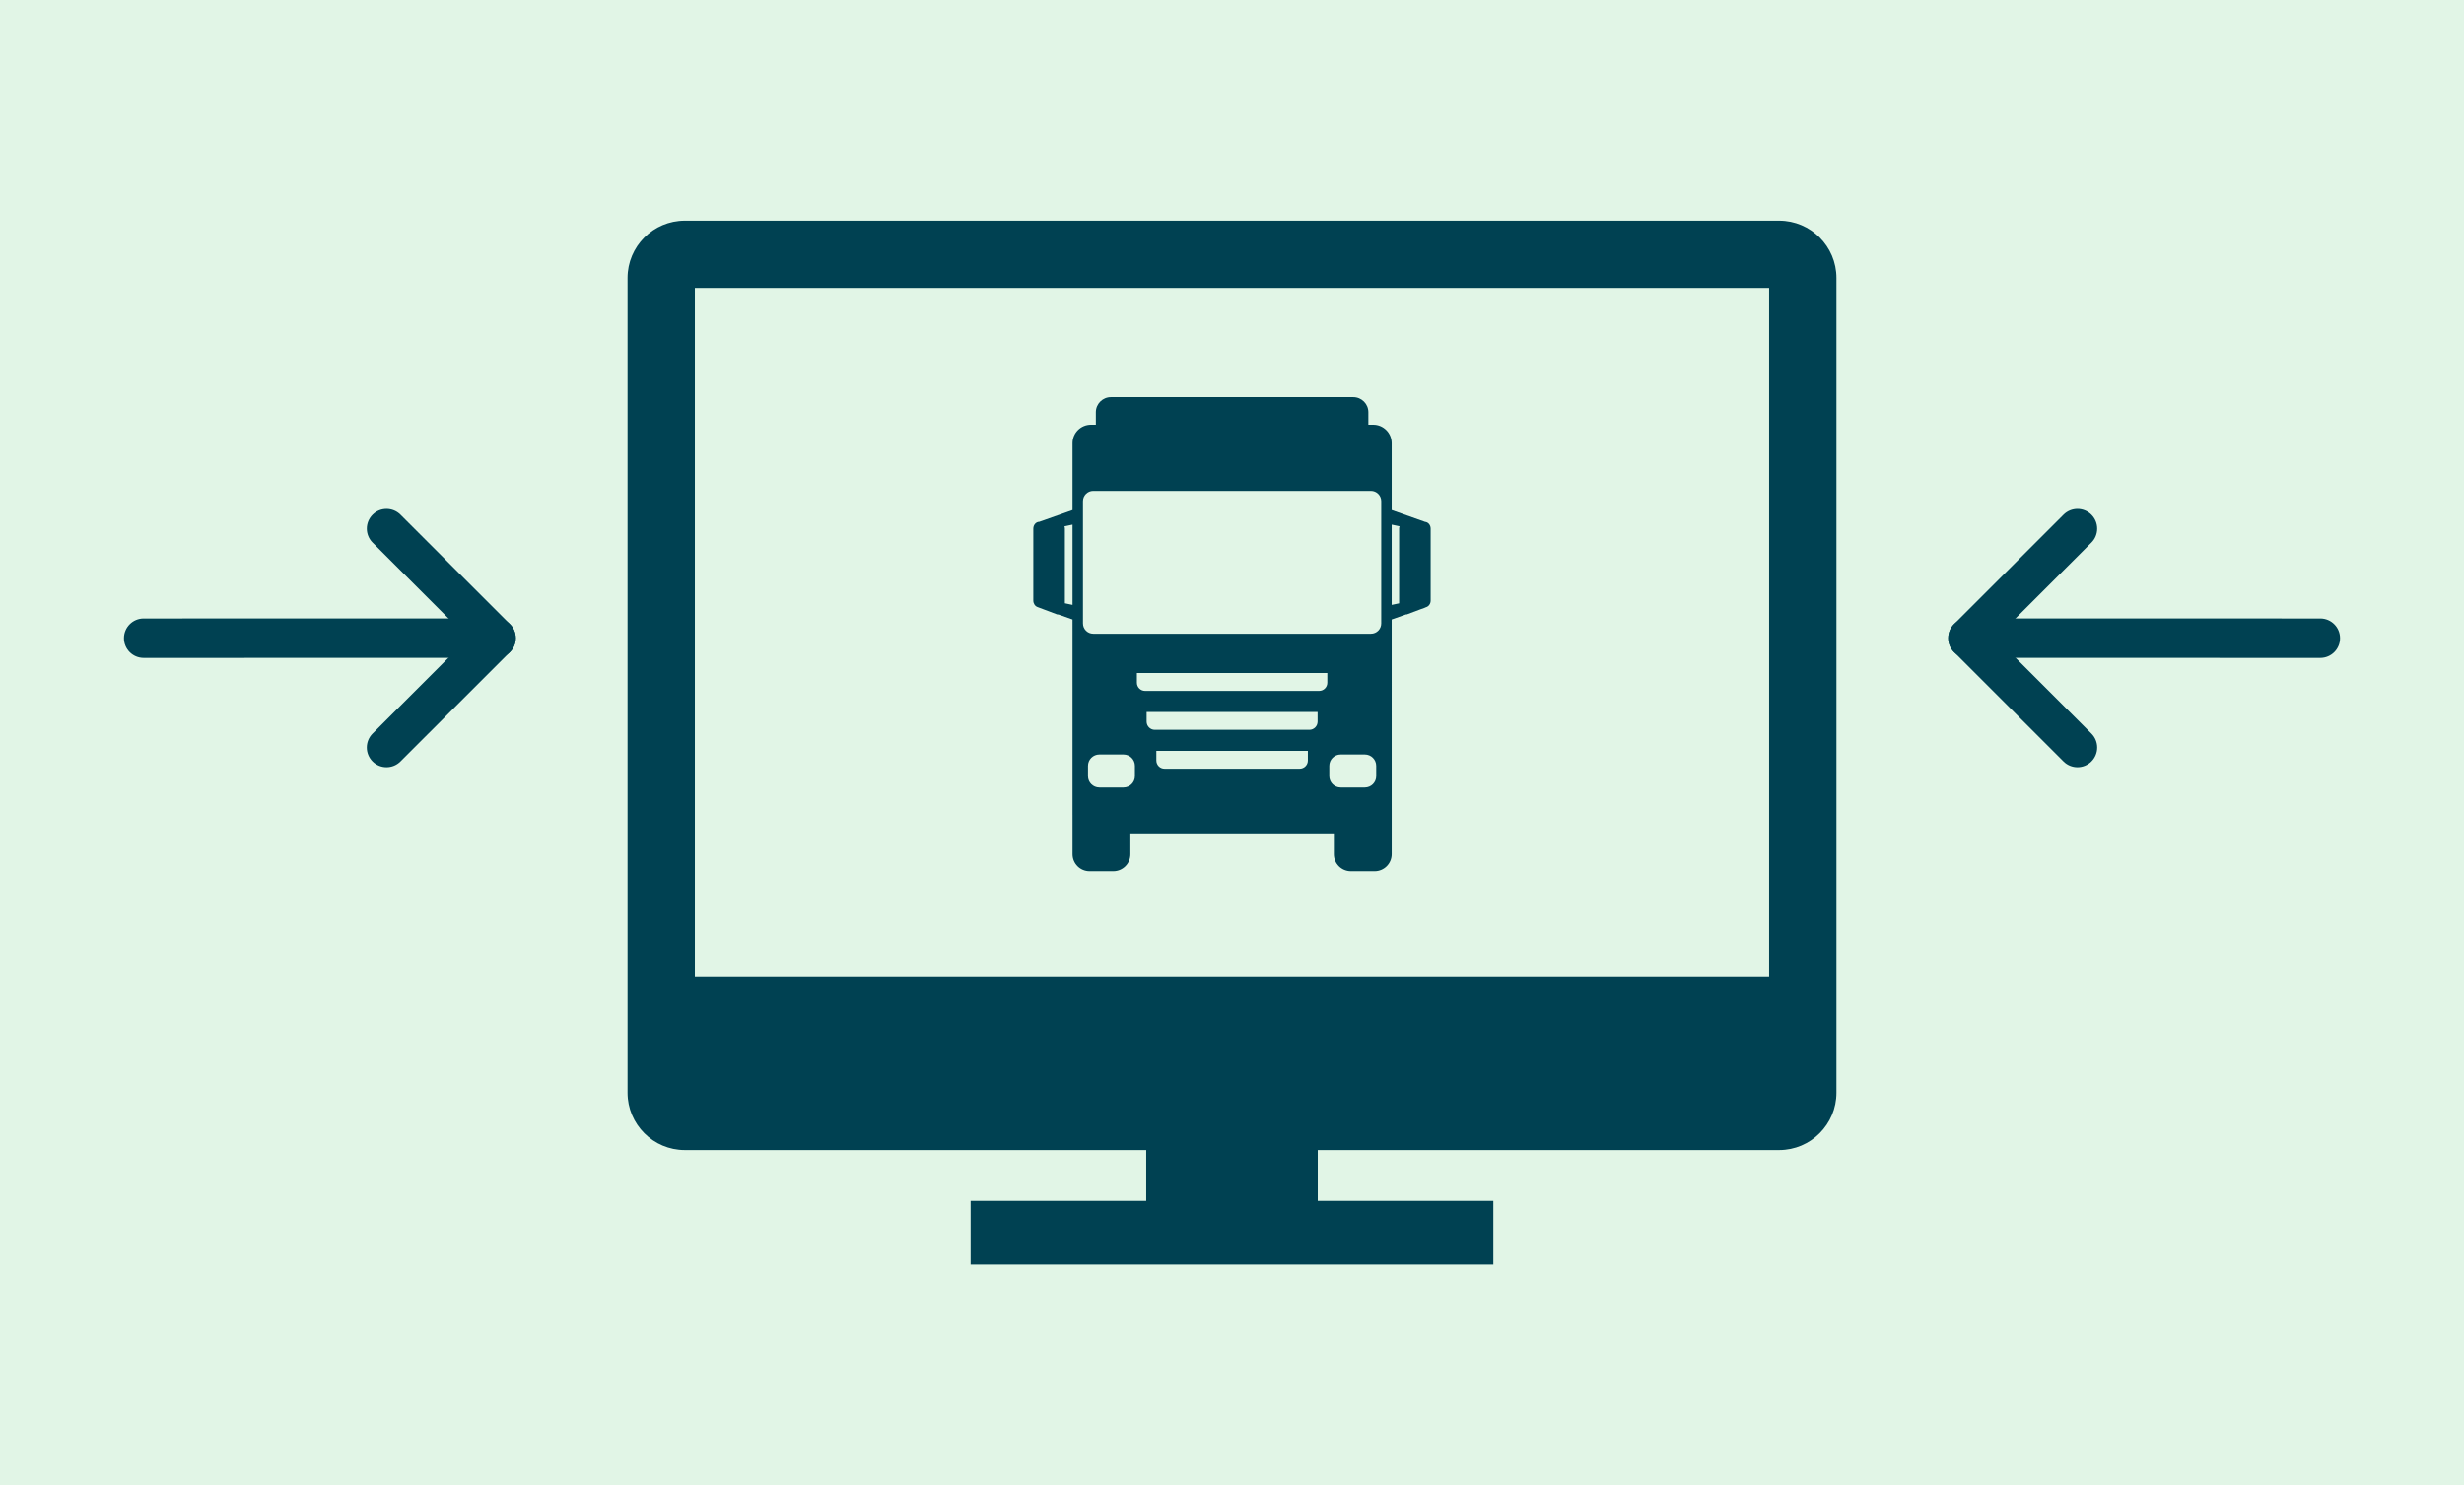 <?xml version="1.0" encoding="utf-8"?>
<!-- Generator: Adobe Illustrator 26.0.1, SVG Export Plug-In . SVG Version: 6.00 Build 0)  -->
<svg version="1.1" xmlns="http://www.w3.org/2000/svg" xmlns:xlink="http://www.w3.org/1999/xlink" x="0px" y="0px"
	 viewBox="0 0 748 451" style="enable-background:new 0 0 748 451;" xml:space="preserve">
<style type="text/css">
	.st0{fill:#E1F5E6;}
	.st1{display:none;}
	.st2{display:inline;}
	.st3{fill:#004152;}
	.st4{fill:#004252;}
	.st5{fill:#004152;stroke:#004253;stroke-width:3;stroke-miterlimit:10;}
</style>
<g id="HG">
	<rect class="st0" width="748" height="451"/>
</g>
<g id="Ebene_2" class="st1">
	<g class="st2">
		<path class="st3" d="M270.164,135.084l18.921-30.971c1.751-2.845,4.858-4.595,8.213-4.595l76.706,0.015
			l76.706-0.015c3.341,0,6.448,1.751,8.199,4.595l18.936,30.971c3.91,6.419-0.7,14.632-8.199,14.632
			h-191.284C270.85,149.716,266.24,141.503,270.164,135.084 M373.99,178.193l60.994,0.015l71.79,50.024
			v-97.261l-36.121-59.098l-73.001,0.015C396.368,59.88,386.332,50.5,373.99,50.5
			s-22.379,9.38-23.662,21.387l-72.986-0.015l-36.121,59.083v97.276l71.79-50.024L373.99,178.193z"/>
		<path class="st3" d="M302.279,266.158c-9.526,0-17.273-7.746-17.273-17.287
			c0-9.555,7.746-17.287,17.273-17.287c9.555,0,17.287,7.732,17.287,17.287
			C319.566,258.412,311.834,266.158,302.279,266.158 M445.698,231.598
			c9.555,0,17.287,7.732,17.287,17.273c0,9.541-7.732,17.287-17.287,17.287
			c-9.555,0-17.287-7.746-17.287-17.287C428.41,239.33,436.142,231.598,445.698,231.598
			 M313.001,198.862l-71.775,50.038v31.744H506.78v-31.744l-71.804-50.038h-60.98l-0.015,0.029v-0.029
			H313.001z"/>
		<path class="st3" d="M273.68,344.48c-1.59,0-2.903-1.298-2.903-2.903v-18.644
			c0-1.532,1.269-2.801,2.801-2.801h82.643c1.605,0,2.918,1.313,2.918,2.903v18.659
			c0,1.546-1.269,2.786-2.801,2.786H273.68z M388.87,322.933c0-1.532,1.255-2.801,2.801-2.801h82.658
			c1.59,0,2.888,1.313,2.888,2.903v18.659c0,1.546-1.24,2.786-2.801,2.786H391.773
			c-1.605,0-2.903-1.298-2.903-2.903V322.933z M301.748,363.693h28.477L316.818,400.5h15.522
			l13.392-36.807h28.258h28.258L415.64,400.5h15.537l-13.392-36.807h28.447L459.639,400.5h15.522
			l-13.407-36.807h22.583l22.437-21.212v-41.227H241.22v41.227l22.422,21.212h22.583L272.819,400.5
			h15.537L301.748,363.693z"/>
	</g>
</g>
<g id="Ebene_3" class="st1">
	<g class="st2">
		<g>
			<path class="st3" d="M396.444,152.678c-6.069,0-11.555,2.073-15.053,5.69
				c-6.218,6.475-7.494,15.09-7.494,26.032c0,11.023,1.275,19.692,7.499,26.175
				c3.491,3.608,8.979,5.681,15.048,5.681c6.066,0,11.55-2.072,15.05-5.681
				c6.221-6.482,7.497-15.151,7.497-26.175c0-10.942-1.275-19.557-7.499-26.039
				C408,154.751,402.513,152.678,396.444,152.678z"/>
			<path class="st3" d="M546.512,158.974h-46.377c-5.307-36.713-36.811-64.948-74.994-64.948
				c-10.997,0-21.42,2.39-30.854,6.599C377.987,70.762,346.303,50.5,309.884,50.5
				c-53.074,0-96.099,43.025-96.099,96.099c0,4.196,0.298,8.321,0.82,12.375h-13.117
				c-35.817,0-64.852,29.036-64.852,64.852v0c0,35.817,29.035,64.852,64.852,64.852h345.024
				c35.817,0,64.852-29.035,64.852-64.852v-0C611.364,188.01,582.329,158.974,546.512,158.974z
				 M338.527,200.407c-2.217,21.488-18.095,35.924-39.508,35.924c-12.143,0-22.465-3.903-29.85-11.288
				c-9.582-9.707-13.85-22.24-13.85-40.643c0-18.342,4.312-30.836,13.986-40.509
				c7.385-7.383,17.66-11.286,29.715-11.286c21.833,0,38.082,14.914,39.514,36.27l0.154,2.288h-22.104
				l-0.139-1.995c-0.73-10.48-7.277-16.489-17.963-16.489c-5.507,0-10.591,2.063-13.949,5.661
				c-6.037,6.423-7.25,14.733-7.25,26.061c0,11.316,1.214,19.648,7.258,26.207
				c3.449,3.691,8.271,5.649,13.94,5.649c10.202,0,16.754-5.949,17.971-16.32l0.224-1.894h22.096
				L338.527,200.407z M426.555,224.92c-7.602,7.466-18.012,11.411-30.111,11.411
				c-12.27,0-22.399-3.838-30.106-11.408c-9.963-9.836-14.404-22.333-14.404-40.523
				c0-18.341,4.306-30.419,14.399-40.384c7.604-7.466,18.014-11.411,30.111-11.411
				c11.962,0,22.369,3.94,30.092,11.394c10.105,9.726,14.418,21.81,14.418,40.401
				C440.955,202.59,436.513,215.087,426.555,224.92z M494.745,253.64h-41.262v-12.094l21.81-21.241
				c2.808-2.693,4.228-5.454,4.228-8.217c0-4.636-3.537-5.329-5.644-5.329
				c-1.59,0-6.43,0-6.43,7.531v2.144h-14.277v-2.144c0-12.483,8.19-20.549,20.864-20.549
				c11.821,0,19.765,7.468,19.765,18.583c0,7.155-4.292,12.788-7.893,16.254l-12.426,11.886h21.264
				V253.64z"/>
		</g>
		<path class="st3" d="M407.183,350.156c-0.827-1.994-2.771-3.293-4.929-3.293h-21.478v-37.394
			c0-4.952-4.052-9.004-9.004-9.004h-24.976c-4.952,0-9.004,4.052-9.004,9.004v37.394h-21.477
			c-2.158,0-4.102,1.299-4.929,3.293c-0.825,1.994-0.369,4.287,1.157,5.813l42.971,42.969
			c1.042,1.042,2.407,1.562,3.772,1.562c1.365,0,2.73-0.52,3.772-1.562l42.969-42.969
			C407.553,354.443,408.008,352.15,407.183,350.156z"/>
	</g>
</g>
<g id="Ebene_4" class="st1">
	<g class="st2">
		<path class="st3" d="M673.698,236.472c0-72.478-29.472-131.046-46.229-131.046H517.716
			c-4.561,0-8.292,3.732-8.292,8.292V297.012c0,4.561,3.732,8.292,8.292,8.292h12.695v35.466
			c0,3.974,3.251,7.225,7.225,7.225h15.699c-1.565-4.682-2.447-9.677-2.447-14.889
			c0-0.219,0.03-0.429,0.034-0.649c0.35-25.631,21.235-46.301,46.964-46.301
			c25.705,0,46.544,20.67,46.897,46.301c0,0.219,0.03,0.429,0.03,0.649
			c0,5.211-0.88,10.207-2.442,14.889h24.406c3.974,0,7.225-3.251,7.225-7.225
			C674,340.77,673.875,237.095,673.698,236.472z M643.755,219.254
			c-8.016-1.139-55.028-7.628-62.753-10.427c-7.722-2.799-9.364-4.826-10.522-16.992
			c-1.159-12.164-2.219-28.961-1.93-33.498c0.288-4.538,0.286-8.977,9.846-8.977
			c12.468,0,42.97-0.384,50.018,0c7.049,0.388,9.749,0.393,11.777,7.442
			c2.027,7.048,9.163,45.364,9.452,50.866C649.935,213.171,650.593,220.225,643.755,219.254z"/>
		<path class="st3" d="M487.738,274.785H81.225c-3.974,0-7.225,3.251-7.225,7.225v37.611
			c0,3.974,3.251,7.225,7.225,7.225h29.419c3.068-22.965,22.7-40.689,46.518-40.689
			c23.796,0,43.387,17.724,46.451,40.689h15.405c3.068-22.965,22.7-40.689,46.518-40.689
			c23.795,0,43.387,17.724,46.451,40.689h49.58v16.202c0,3.974,3.251,7.225,7.225,7.225h90.962
			c3.974,0,7.225-3.251,7.225-7.225v-16.202h20.757c3.974,0,7.225-3.251,7.225-7.225v-37.611
			C494.963,278.036,491.711,274.785,487.738,274.785z"/>
		<path class="st3" d="M597.876,296.748c-19.94,0-36.125,16.008-36.397,35.859
			c-0.002,0.17-0.026,0.333-0.026,0.502c0,20.11,16.313,36.38,36.423,36.38
			c20.091,0,36.368-16.27,36.368-36.38c0-0.17-0.023-0.333-0.023-0.502
			C633.948,312.756,617.798,296.748,597.876,296.748z M597.876,353.309
			c-11.178,0-20.226-9.05-20.226-20.2c0-0.172,0.045-0.333,0.05-0.502
			c0.273-10.911,9.173-19.688,20.176-19.688c10.937,0,19.836,8.777,20.11,19.688
			c0.005,0.17,0.052,0.331,0.052,0.502C618.038,344.258,608.988,353.309,597.876,353.309z
			 M597.876,322.221c-5.859,0-10.579,4.621-10.843,10.385c-0.009,0.17-0.054,0.331-0.054,0.502
			c0,6.019,4.866,10.883,10.897,10.883c6.001,0,10.859-4.864,10.859-10.883
			c0-0.172-0.043-0.333-0.052-0.502C608.417,326.842,603.703,322.221,597.876,322.221z"/>
		<path class="st3" d="M265.529,296.748c-19.94,0-36.125,16.008-36.397,35.859
			c-0.002,0.17-0.026,0.333-0.026,0.502c0,20.11,16.313,36.38,36.423,36.38
			c20.091,0,36.368-16.27,36.368-36.38c0-0.17-0.023-0.333-0.023-0.502
			C301.6,312.756,285.45,296.748,265.529,296.748z M265.529,353.309
			c-11.178,0-20.226-9.05-20.226-20.2c0-0.172,0.045-0.333,0.05-0.502
			c0.273-10.911,9.173-19.688,20.176-19.688c10.937,0,19.836,8.777,20.11,19.688
			c0.005,0.17,0.052,0.331,0.052,0.502C285.691,344.258,276.641,353.309,265.529,353.309z
			 M265.529,322.221c-5.859,0-10.579,4.621-10.843,10.385c-0.009,0.17-0.054,0.331-0.054,0.502
			c0,6.019,4.866,10.883,10.897,10.883c6,0,10.859-4.864,10.859-10.883
			c0-0.172-0.043-0.333-0.052-0.502C276.07,326.842,271.355,322.221,265.529,322.221z"/>
		<path class="st3" d="M157.155,296.748c-19.94,0-36.125,16.008-36.397,35.859
			c-0.002,0.17-0.026,0.333-0.026,0.502c0,20.11,16.313,36.38,36.423,36.38
			c20.091,0,36.368-16.27,36.368-36.38c0-0.17-0.023-0.333-0.023-0.502
			C193.226,312.756,177.076,296.748,157.155,296.748z M157.155,353.309
			c-11.178,0-20.226-9.05-20.226-20.2c0-0.172,0.045-0.333,0.05-0.502
			c0.273-10.911,9.173-19.688,20.176-19.688c10.937,0,19.836,8.777,20.11,19.688
			c0.004,0.17,0.052,0.331,0.052,0.502C177.316,344.258,168.266,353.309,157.155,353.309z M157.155,322.221
			c-5.859,0-10.579,4.621-10.843,10.385c-0.009,0.17-0.054,0.331-0.054,0.502
			c0,6.019,4.866,10.883,10.897,10.883c6,0,10.859-4.864,10.859-10.883
			c0-0.172-0.043-0.333-0.052-0.502C167.695,326.842,162.981,322.221,157.155,322.221z"/>
		<path class="st3" d="M432.053,81.511H136.91c-31.737,0-57.704,25.967-57.704,57.704v60.655
			c0,31.737,25.967,57.704,57.704,57.704h295.143c31.737,0,57.704-25.967,57.704-57.704v-60.655
			C489.757,107.478,463.79,81.511,432.053,81.511z"/>
	</g>
</g>
<g id="Ebene_5" class="st1">
	<g class="st2">
		<path class="st3" d="M534.357,195.587l-39.672,33.016C465.955,112.38,372.749,44.544,276.151,50.902
			C199.067,55.989,146.632,109.193,117.777,164.785c-35.826-1.366-60.128,13.548-60.128,30.629
			c0,17.049,23.832,30.881,53.252,30.881c29.42,0,53.252-13.831,53.252-30.881
			c0-11.303-10.487-21.147-26.077-26.547c38.652-69.752,91.401-93.897,134.888-96.472
			c100.632-5.934,193.666,88.293,201.406,215.017l-18.133,1.036
			c-0.659-11.335-2.01-22.371-3.972-33.125l-115.468-1.554l75.828,57.962l-41.933,68.684l118.765-24.051
			l99.785,44.131l-2.496-72.766l103.615-41.493l-120.272-20.943L534.357,195.587z"/>
	</g>
</g>
<g id="Ebene_6" class="st1">
	<g class="st2">
		<path class="st3" d="M177.006,168.487c11.742,12.939,19.692,29.189,26.195,43.409
			c16.066,34.976,57.113,56.315,97.595,50.743c5.622-0.748,10.428-4.989,11.842-10.544
			c2.445-9.829-2.744-13.638-18.178-24.864c-11.476-8.349-28.69-20.889-39.184-31.251
			c-1.38-2.096-3.343-6.57-2.312-8.116c1.064-1.613,5.821-10.345,10.362-8.582
			c80.514,31.351,116.538,103.349,125.719,119.05c1.214,2.112,2.362,4.091,3.493,5.938
			c-6.852,32.299-8.632,61.487-7.468,82.959c0.432,7.717,7.019,13.638,14.769,13.255
			c0.865-0.083,1.696-0.183,2.528-0.366c6.436-1.563,11.077-7.551,10.694-14.403
			c-1.114-20.806,0.782-49.446,8-80.996c0.033-0.183,0.1-0.366,0.133-0.565
			c4.141-17.962,9.996-36.872,18.045-55.799l-0.449-99.524c0.116-7.734,6.503-13.871,14.253-13.788
			c7.734,0.15,13.921,6.52,13.788,14.253l-0.815,49.33c14.253-21.255,31.916-41.529,53.837-59.309
			c4.491-2.229,10.029-3.409,11.492-2.794c9.796,6.436,9.497,15.002,8.382,19.709
			c-14.004,11.592-26.311,24.548-37.055,37.787c13.405-1.347,22.902-0.748,23.767-0.682
			c7.717,0.516,13.555,7.235,12.989,14.952c-0.565,7.75-7.218,13.571-14.969,13.006
			c-0.549-0.05-22.153-1.297-45.238,5.888c-22.669,37.039-32.448,70.452-29.039,78.568
			c2.428,5.804,8.449,9.314,14.686,8.582c79.882-9.563,113.378-71.134,111.133-127.931
			c-0.915-23.534-1.331-50.81,5.688-76.572c2.661-9.663,8.648-28.191,12.956-40.748
			c1.58-4.574,0.699-9.63-2.362-13.405c-3.077-3.759-7.85-5.688-12.657-5.056
			c-54.535,7.019-116.987,17.962-169.011,59.791c-26.162,21.039-43.359,54.652-45.987,89.911
			c-0.582,7.817-0.383,15.551,0.432,23.185c-3.177-2.911-6.503-5.854-10.095-8.865
			c3.892-22.12-0.116-44.307-11.692-63.417c-13.056-21.621-34.877-37.438-58.344-42.378
			c-45.421-9.58-87.333,3.21-123.041,15.9c-4.557,1.647-7.967,5.538-8.981,10.262
			c-1.031,4.74,0.466,9.68,3.942,13.056C163.185,154.134,172.448,163.464,177.006,168.487"/>
	</g>
</g>
<g id="Ebene_7" class="st1">
	<g class="st2">
		<g>
			<path class="st3" d="M160.573,50.507c-5.532-0.078-10.894,0.522-16.087,1.631
				c17.522,10.229,29.212,29.316,28.925,51.065c-0.431,32.16-26.85,57.888-59.01,57.458
				c-6.667-0.091-13.034-1.357-18.983-3.497c12.042,22.662,35.735,38.24,63.211,38.605
				c40.119,0.535,73.061-31.547,73.609-71.652C232.773,83.998,200.691,51.042,160.573,50.507"/>
			<path class="st3" d="M302.121,163.134l16.922-27.685c1.566-2.557,4.345-4.123,7.345-4.123l68.6,0.013
				l68.599-0.013c2.988,0,5.767,1.566,7.332,4.123l16.935,27.685
				c3.497,5.741-0.626,13.086-7.332,13.086H309.454C302.735,176.22,298.612,168.874,302.121,163.134
				 M394.975,201.687l54.548,0.013l64.203,44.737v-86.982l-32.304-52.852l-65.286,0.013
				c-1.148-10.737-10.124-19.126-21.162-19.126s-20.014,8.389-21.162,19.126l-65.273-0.013
				l-32.304,52.839v86.995l64.203-44.737L394.975,201.687z"/>
			<path class="st3" d="M330.842,280.356c-8.52,0-15.447-6.928-15.447-15.46
				c0-8.546,6.928-15.46,15.447-15.46c8.546,0,15.46,6.915,15.46,15.46
				C346.303,273.428,339.388,280.356,330.842,280.356 M459.104,249.448
				c8.546,0,15.46,6.915,15.46,15.447s-6.915,15.46-15.46,15.46
				c-8.546,0-15.46-6.928-15.46-15.46S450.559,249.448,459.104,249.448 M340.432,220.171
				l-64.19,44.75v28.39h237.489v-28.39l-64.216-44.75h-54.535l-0.013,0.026v-0.026H340.432z"/>
			<path class="st3" d="M305.266,350.401c-1.422,0-2.596-1.161-2.596-2.596v-16.674
				c0-1.37,1.135-2.505,2.505-2.505h73.91c1.435,0,2.609,1.174,2.609,2.596v16.687
				c0,1.383-1.135,2.492-2.505,2.492H305.266z M408.282,331.131c0-1.37,1.122-2.505,2.505-2.505h73.923
				c1.422,0,2.583,1.174,2.583,2.596v16.687c0,1.383-1.109,2.492-2.505,2.492H410.879
				c-1.435,0-2.596-1.161-2.596-2.596V331.131z M330.367,367.583h25.467L343.845,400.5h13.882
				l11.977-32.917h25.271h25.271L432.223,400.5h13.895l-11.977-32.917h25.441L471.572,400.5h13.882
				l-11.99-32.917h20.196l20.066-18.97v-36.87H276.237v36.87l20.053,18.97h20.196L304.496,400.5
				h13.895L330.367,367.583z"/>
			<path class="st3" d="M554.696,90.988h0.052H554.696z M545.003,124.466c-0.705,0-1.409-0.222-2.009-0.652
				c-1.2-0.874-1.709-2.414-1.252-3.823l5.193-16.152l-13.712-10.046
				c-1.2-0.874-1.696-2.414-1.239-3.823c0.47-1.409,1.774-2.361,3.249-2.361l16.987-0.039
				l5.297-16.139c0.457-1.409,1.774-2.361,3.249-2.361c1.487,0,2.792,0.952,3.262,2.361l5.31,16.139
				l16.961,0.039c1.487,0,2.792,0.952,3.249,2.361c0.457,1.409-0.039,2.949-1.226,3.823l-13.712,10.033
				l5.206,16.165c0.444,1.409-0.052,2.949-1.252,3.823c-1.2,0.874-2.818,0.874-4.018,0l-13.777-9.929
				l-13.751,9.929C546.412,124.257,545.707,124.466,545.003,124.466"/>
			<path class="st3" d="M617.567,168.569h0.052H617.567z M607.873,202.047c-0.705,0-1.409-0.222-2.009-0.652
				c-1.2-0.874-1.709-2.414-1.252-3.823l5.193-16.152l-13.712-10.046
				c-1.2-0.874-1.696-2.414-1.239-3.823c0.47-1.409,1.774-2.361,3.249-2.361l16.987-0.039
				l5.297-16.139c0.457-1.409,1.774-2.361,3.249-2.361c1.487,0,2.792,0.952,3.262,2.361l5.31,16.139
				l16.961,0.039c1.487,0,2.792,0.952,3.249,2.361c0.457,1.409-0.039,2.949-1.226,3.823l-13.712,10.033
				l5.206,16.165c0.444,1.409-0.052,2.949-1.252,3.823c-1.2,0.874-2.818,0.874-4.018,0
				l-13.777-9.929l-13.751,9.929C609.282,201.838,608.578,202.047,607.873,202.047"/>
		</g>
	</g>
</g>
<g id="Ebene_8" class="st1">
	<g class="st2">
		<g>
			<path class="st3" d="M383.43,174.756l-63.38-16.423L429.457,97.963l65.956,17.087L383.43,174.756z
				 M197.679,331.419l-0.366-184.006l67.386,17.453l0.083,42.403l0.432,0.898l3.191-2.128l1.695,3.441
				l3.191-2.111l1.695,3.441l3.191-2.144l1.695,3.457l3.191-2.128l1.695,3.441l3.191-2.128
				l1.695,3.441l3.191-2.128l1.695,3.441l3.191-2.128l1.695,3.441l3.191-2.128l1.695,3.457
				l3.108-2.061l-0.05-40.724l67.253,17.436l0.349,183.989L197.679,331.419z M326.816,71.368
				l59.989,15.542l-109.406,60.388l-13.896-3.607l-48.686-12.616L326.816,71.368z M395.166,373.589
				l-0.133-71.757l-0.216-110.254l118.149-62.997l0.166,83.06c2.909-0.266,5.868-0.432,8.843-0.432
				c3.84,0,7.63,0.266,11.353,0.698l-0.199-100.148c0-0.066-0.017-0.116-0.017-0.183
				c-0.017-0.332-0.017-0.665-0.05-0.997c-0.05-0.482-0.15-0.947-0.283-1.396v-0.017
				c-0.199-0.781-0.515-1.529-0.898-2.227c-0.05-0.083-0.1-0.166-0.15-0.249
				c-0.382-0.665-0.848-1.297-1.38-1.862c-0.083-0.066-0.15-0.133-0.233-0.216
				c-0.548-0.549-1.164-1.047-1.862-1.463c-0.017-0.017-0.017-0.033-0.033-0.033
				c-0.05-0.033-0.1-0.05-0.15-0.066c-0.632-0.366-1.297-0.648-2.011-0.881
				c-0.133-0.033-0.233-0.083-0.366-0.116c-0.05-0.017-0.083-0.033-0.133-0.05L328.079,50.823
				c-2.46-0.632-5.053-0.332-7.28,0.864l-138.345,73.752c-0.499,0.266-0.947,0.565-1.396,0.898
				c-0.017,0.017-0.017,0.017-0.033,0.033c-0.05,0.033-0.066,0.066-0.1,0.1
				c-0.515,0.399-0.981,0.864-1.396,1.346c-0.083,0.1-0.166,0.199-0.249,0.316
				c-0.432,0.532-0.798,1.097-1.097,1.695c-0.05,0.1-0.083,0.199-0.133,0.299
				c-0.249,0.549-0.432,1.097-0.598,1.679c-0.033,0.133-0.067,0.266-0.1,0.416
				c-0.133,0.648-0.216,1.313-0.233,1.995c0,0.05-0.017,0.1-0.017,0.15l0.399,204.883
				c0,4.604,3.108,8.61,7.563,9.757l197.503,51.179c0.848,0.216,1.695,0.316,2.543,0.316
				c0.731,0,1.463-0.1,2.194-0.266c0.15-0.033,0.299-0.066,0.449-0.116
				c0.748-0.199,1.479-0.465,2.161-0.831l59.523-31.731c-4.372-5.169-8.211-10.804-11.403-16.821
				L395.166,373.589z"/>
			<path class="st3" d="M568.014,318.462h-32.247v35.422h-27.593v-35.422H475.928v-26.728h32.247v-33.111
				h27.593v33.111h32.247V318.462z M521.971,223.334c-45.794,0-82.927,37.134-82.927,82.927
				s37.134,82.911,82.927,82.911s82.927-37.117,82.927-82.911S567.765,223.334,521.971,223.334"/>
		</g>
	</g>
</g>
<g id="Ebene_9" class="st1">
	<g class="st2">
		<g>
			<path class="st3" d="M148.728,280.8V79.667h259.916c7.125-7.883,15.481-14.591,24.9-19.667H145.789
				c-9.216,0-16.728,7.512-16.728,16.742v238.1c0,9.227,7.511,16.752,16.728,16.752h134.811v14.871
				h-51.303v18.62H311.978v-30.017c0-19.943,8.813-39.961,25.727-54.267H148.728z"/>
			<path class="st3" d="M597.739,296.222c-5.634-35.117-25.242-68.283-91.051-68.283h-58.525
				c-66.867,0-86.447,34.021-91.736,68.407c-12.631,8.276-21.014,22.526-21.014,38.72V391h23.146v-55.933
				c0-12.755,10.378-23.119,23.15-23.119h190.945c12.755,0,23.133,10.364,23.133,23.119V391h23.15
				v-55.933C618.939,318.79,610.467,304.477,597.739,296.222z"/>
			<path class="st3" d="M477.161,210.216c38.073,0,68.92-30.83,68.92-68.885
				c0-38.056-30.847-68.889-68.92-68.889c-38.028,0-68.875,30.833-68.875,68.889
				C408.286,179.386,439.133,210.216,477.161,210.216z"/>
		</g>
		<g>
			<g>
				<path class="st3" d="M356.14,133.97c-0.02-0.169-0.056-0.334-0.097-0.495
					c-0.005-0.02-0.006-0.041-0.012-0.06c-0.078-0.294-0.198-0.571-0.341-0.833
					c-0.018-0.035-0.035-0.07-0.054-0.103c-0.151-0.26-0.331-0.498-0.536-0.714
					c-0.024-0.024-0.048-0.047-0.073-0.071c-0.219-0.219-0.46-0.417-0.731-0.578
					c-0.003-0.002-0.005-0.004-0.008-0.006c-0.008-0.004-0.017-0.006-0.026-0.011
					c-0.258-0.153-0.539-0.272-0.835-0.362c-0.029-0.009-0.056-0.021-0.086-0.03
					c-0.023-0.006-0.044-0.017-0.068-0.023l-79.286-20.544c-0.942-0.243-1.932-0.128-2.787,0.331
					L215.667,140.078c-0.186,0.098-0.359,0.213-0.524,0.338c-0.008,0.008-0.018,0.011-0.026,0.017
					c-0.026,0.02-0.042,0.045-0.068,0.066c-0.174,0.142-0.332,0.299-0.477,0.468
					c-0.047,0.053-0.094,0.104-0.136,0.16c-0.148,0.192-0.281,0.395-0.391,0.611
					c-0.032,0.062-0.054,0.127-0.081,0.19c-0.08,0.18-0.145,0.364-0.196,0.553
					c-0.02,0.069-0.041,0.137-0.056,0.208c-0.053,0.246-0.082,0.498-0.085,0.755
					c0,0.018-0.006,0.033-0.006,0.051l0.157,82.25c0,1.763,1.188,3.291,2.892,3.735l79.292,20.545
					c0.32,0.083,0.645,0.124,0.968,0.124c0.282,0,0.56-0.042,0.835-0.103
					c0.065-0.015,0.128-0.032,0.193-0.048c0.258-0.072,0.51-0.163,0.75-0.287
					c0.014-0.008,0.029-0.009,0.042-0.017l55.529-29.603c1.262-0.676,2.048-1.991,2.046-3.421
					l-0.157-82.251c0-0.035-0.012-0.068-0.014-0.103C356.152,134.201,356.153,134.086,356.14,133.97z
					 M273.506,118.002l24.349,6.31l-44.403,24.504l-25.4-6.582L273.506,118.002z M221.5,222.746
					l-0.141-74.26l27.233,7.056l0.033,17.218l0.18,0.364l1.283-0.853l0.681,1.381l1.28-0.853
					l0.678,1.381l1.28-0.857l0.681,1.386l1.283-0.856l0.679,1.383l1.28-0.854l0.681,1.38
					l1.283-0.851l0.681,1.383l1.283-0.854l0.678,1.38l1.282-0.851l0.684,1.383l1.242-0.824
					l-0.018-16.544l27.187,7.045l0.143,74.26L221.5,222.746z M296.284,159.914l-25.71-6.662
					l44.406-24.504l26.757,6.933L296.284,159.914z M300.782,239.85l-0.06-30.577l-0.082-42.924
					l47.813-25.489l0.142,73.5L300.782,239.85z"/>
				<polygon class="st3" points="234.963,195.235 227.236,206.039 230.832,206.796 230.992,217.956 
					239.536,219.757 239.374,208.6 242.973,209.356 				"/>
				<polygon class="st3" points="277.784,206.939 270.055,217.742 273.651,218.498 273.814,229.66 
					282.355,231.459 282.195,220.3 285.792,221.06 				"/>
			</g>
		</g>
	</g>
</g>
<g id="Ebene_10">
	<g>
		<path class="st3" d="M434.308,160.507c-0-1.12-0.792-2.019-1.776-2.056l0.01-0.02l-10.067-3.56
			v-20.306c0-3.099-2.512-5.611-5.611-5.611h-1.467v-3.78c0-2.535-2.055-4.589-4.589-4.589h-73.554
			c-2.535,0-4.59,2.055-4.59,4.589v3.78h-1.467c-3.099,0-5.611,2.512-5.611,5.611v20.309
			l-10.059,3.558l0.003,0.007h-0.013c-1.012-0-1.833,0.926-1.833,2.069l-0.003,21.836
			c-0,0.891,0.504,1.682,1.253,1.964l0.594,0.223l-0.001,0.002l0.077,0.027l5.246,1.975
			c0.154,0.058,0.302,0.03,0.455,0.042l4.281,1.514V247.455c0,0.006,0.004,0.011,0.004,0.018v11.927
			c0,2.859,2.318,5.177,5.177,5.177h7.204c2.859,0,5.177-2.318,5.177-5.177v-6.334h61.772v6.334
			c0,2.859,2.318,5.177,5.177,5.177h7.204c2.859,0,5.177-2.318,5.177-5.177v-13.619
			c0-0.006-0.004-0.011-0.004-0.018V188.093l4.316-1.526c0.118-0.017,0.232,0.013,0.351-0.032
			l4.044-1.522l1.356-0.48l-0.013-0.026l0.528-0.199c0.748-0.282,1.253-1.073,1.253-1.964
			L434.308,160.507z M328.758,152.179c0-1.727,1.4-3.126,3.126-3.126h84.295
			c1.727,0,3.126,1.4,3.126,3.126v37.112c0,1.727-1.4,3.126-3.126,3.126H331.884
			c-1.727,0-3.126-1.4-3.126-3.126V152.179z M323.264,183.173v-22.663
			c0-0.246-0.054-0.475-0.124-0.694l2.448-0.521v24.372L323.264,183.173z M344.525,235.664
			c0,1.904-1.543,3.447-3.447,3.447h-7.346c-1.904,0-3.447-1.544-3.447-3.447v-3.125
			c0-1.904,1.544-3.447,3.447-3.447h7.346c1.904,0,3.447,1.544,3.447,3.447V235.664z M397.031,230.918
			c0,1.377-1.116,2.493-2.493,2.493h-41.013c-1.377,0-2.493-1.116-2.493-2.493v-2.927h45.998V230.918z
			 M399.985,219.103c0,1.377-1.116,2.493-2.493,2.493H350.572c-1.377,0-2.493-1.116-2.493-2.493v-2.927
			h51.906V219.103z M402.939,207.287c0,1.377-1.116,2.492-2.493,2.492h-52.828
			c-1.377,0-2.493-1.116-2.493-2.492v-2.928h57.814V207.287z M403.539,235.664v-3.125
			c0-1.904,1.543-3.447,3.447-3.447h7.346c1.904,0,3.447,1.544,3.447,3.447v3.125
			c0,1.904-1.543,3.447-3.447,3.447h-7.346C405.083,239.112,403.539,237.568,403.539,235.664z
			 M422.476,159.294l2.382,0.506c-0.073,0.223-0.127,0.458-0.127,0.71v22.679l-2.255,0.479V159.294z"/>
		<g>
			<path class="st3" d="M43.615,199.761c-3.306,0-5.986-2.679-5.986-5.984c0-3.306,2.68-5.987,5.986-5.987
				l106.978-0.02c3.306,0,5.986,2.679,5.986,5.984s-2.68,5.987-5.986,5.987L43.615,199.761z"/>
		</g>
		<g>
			<path class="st3" d="M117.339,232.958c-1.531,0-3.063-0.585-4.232-1.754c-2.338-2.338-2.338-6.129,0-8.466
				l29.007-28.996l-29.002-28.991c-2.338-2.337-2.338-6.127,0-8.466
				c2.332-2.338,6.126-2.337,8.464-0.001l33.237,33.225c1.122,1.122,1.754,2.645,1.754,4.233
				c0,1.588-0.631,3.111-1.754,4.233l-33.242,33.229C120.402,232.373,118.871,232.958,117.339,232.958z"/>
		</g>
		<path class="st3" d="M540.109,67H207.885c-9.576,0-17.381,7.805-17.381,17.396v247.4
			c0,9.587,7.805,17.406,17.381,17.406h140.077v15.451h-53.307V384h158.684v-19.347h-53.307v-15.451h140.077
			c9.576,0,17.381-7.819,17.381-17.406V84.396C557.49,74.805,549.685,67,540.109,67z M537.055,296.424
			H210.939V87.435h326.117V296.424z"/>
		<g>
			<path class="st3" d="M704.385,199.761L704.385,199.761l-106.978-0.02c-3.306,0-5.986-2.682-5.986-5.987
				s2.68-5.984,5.986-5.984l0,0l106.978,0.02c3.306,0,5.986,2.682,5.986,5.987
				C710.371,197.082,707.691,199.761,704.385,199.761z"/>
		</g>
		<g>
			<path class="st3" d="M630.658,232.958c-1.531,0-3.063-0.585-4.232-1.752l-33.239-33.229
				c-1.122-1.122-1.754-2.645-1.754-4.233c0-1.588,0.631-3.111,1.754-4.233l33.237-33.225
				c2.338-2.335,6.126-2.337,8.464,0.001s2.338,6.129,0,8.466l-29.002,28.991l29.005,28.996
				c2.338,2.338,2.338,6.127,0,8.466C633.721,232.373,632.189,232.958,630.658,232.958z"/>
		</g>
	</g>
</g>
<g id="Ebene_11" class="st1">
	<g class="st2">
		<path class="st3" d="M285.237,241.305l-70.641,80.563c-1.542,1.758-0.293,4.513,2.045,4.513h192.793
			c1.584,0,2.813-1.345,2.704-2.926c-0.182-2.66-0.285-5.34-0.285-8.039
			c0-67.087,54.382-121.476,121.471-121.476c2.481,0,4.94,0.089,7.383,0.247
			c1.577,0.102,2.918-1.127,2.918-2.707V90.081c0-2.337-2.753-3.586-4.512-2.046L376.282,230.639
			c-1.88,1.642-4.219,2.468-6.56,2.468c-2.339,0-4.681-0.826-6.558-2.468L200.334,88.035
			c-1.758-1.54-4.512-0.291-4.512,2.046v215.774c0,2.51,3.11,3.68,4.765,1.793l69.679-79.467
			c0.99-1.129,2.708-1.242,3.838-0.252l10.881,9.538C286.114,238.457,286.227,240.176,285.237,241.305z
			"/>
		<path class="st3" d="M522.297,69.959H217.15c-2.511,0-3.681,3.112-1.792,4.766l152.572,133.629
			c1.026,0.898,2.558,0.898,3.584,0L524.088,74.725C525.977,73.07,524.807,69.959,522.297,69.959z"/>
		<path class="st3" d="M435.547,314.093C435.547,368.142,473.487,394,515.882,394
			c14.197,0,27.074-2.829,39.345-9.021c1.252-0.632,1.8-2.144,1.279-3.446l-4.773-11.936
			c-0.575-1.437-2.236-2.124-3.638-1.467c-8.613,4.04-19.666,7.011-29.672,7.011
			c-33.067,0-61.895-20.144-61.895-61.895c0-47.691,35.822-78.642,72.069-78.642
			c41.546,0,57.865,27.13,57.865,57.44c0,23.321-12.503,38.155-25.224,38.155
			c-9.536,0-12.719-5.937-9.751-18.225l9.066-43.356c0.353-1.689-0.936-3.277-2.662-3.277h-13.979
			c-1.17,0-2.21,0.749-2.58,1.859l-2.35,7.043h-0.423c-3.604-7.63-9.113-10.605-16.109-10.605
			c-24.375,0-42.816,26.073-42.816,51.931c0,19.5,11.233,31.797,27.979,31.797
			c8.689,0,19.5-5.727,25.435-13.988h0.426c2.331,10.177,12.293,16.106,24.375,16.106
			c22.257,0,48.33-19.499,48.33-58.286c0-44.301-29.251-75.464-75.039-75.464
			C478.998,215.736,435.547,254.735,435.547,314.093z M528.291,317.66
			c-0.078,0.44-0.271,0.872-0.545,1.225c-5.099,6.572-9.233,8.983-13.563,8.983
			c-6.994,0-11.02-4.668-11.02-14.203c0-12.716,7.627-30.097,20.346-30.097
			c3.92,0,7.11,1.811,9.248,5.26c0.344,0.554,0.443,1.238,0.329,1.88L528.291,317.66z"/>
	</g>
</g>
<g id="Ebene_12" class="st1">
	<g class="st2">
		<path class="st4" d="M199.895,182.2c-44.567,0-80.612,36.143-80.612,80.613
			c0,12.831,2.057,25.565,8.424,35.751c14.496,23.312,66.997,86.979,66.997,86.979
			c1.273,1.666,3.134,2.547,5.192,2.547c1.959,0,3.918-0.881,5.094-2.547
			c0,0,52.501-63.667,67.095-86.979c6.367-10.187,8.325-22.92,8.325-35.751
			C280.409,218.343,244.364,182.2,199.895,182.2z M199.895,293.471
			c-20.178,0-36.535-16.358-36.535-36.536c0-20.079,16.357-36.437,36.535-36.437
			c20.079,0,36.437,16.357,36.437,36.437C236.332,277.113,219.975,293.471,199.895,293.471z"/>
		<path class="st4" d="M548.105,58c-44.469,0-80.514,36.045-80.514,80.613c0,12.831,1.959,25.565,8.325,35.751
			c14.594,23.312,66.998,86.979,66.998,86.979c1.273,1.568,3.232,2.547,5.191,2.547
			c2.057,0,3.918-0.979,5.192-2.547c0,0,52.501-63.667,66.997-86.979
			c6.465-10.187,8.424-22.92,8.424-35.751C628.717,94.045,592.672,58,548.105,58z M548.105,169.173
			c-20.08,0-36.437-16.26-36.437-36.437s16.357-36.437,36.437-36.437
			c20.178,0,36.535,16.259,36.535,36.437S568.282,169.173,548.105,169.173z"/>
		<g>
			<path class="st4" d="M240.463,393h-9.766c-2.707,0-4.897-2.19-4.897-4.897s2.19-4.897,4.897-4.897
				h9.766c2.707,0,4.897,2.19,4.897,4.897S243.17,393,240.463,393z"/>
			<path class="st4" d="M392.17,393h-18.968c-2.707,0-4.897-2.19-4.897-4.897s2.19-4.897,4.897-4.897
				h18.968c2.707,0,4.897,2.19,4.897,4.897S394.877,393,392.17,393z M354.234,393h-18.968
				c-2.707,0-4.897-2.19-4.897-4.897s2.19-4.897,4.897-4.897h18.968c2.707,0,4.897,2.19,4.897,4.897
				S356.941,393,354.234,393z M316.307,393h-18.968c-2.707,0-4.897-2.19-4.897-4.897
				s2.19-4.897,4.897-4.897h18.968c2.707,0,4.897,2.19,4.897,4.897S319.014,393,316.307,393z
				 M278.371,393h-18.968c-2.707,0-4.897-2.19-4.897-4.897s2.19-4.897,4.897-4.897h18.968
				c2.707,0,4.897,2.19,4.897,4.897S281.078,393,278.371,393z M411.11,392.574
				c-2.468,0-4.591-1.865-4.859-4.381c-0.287-2.688,1.664-5.098,4.352-5.385
				c6.189-0.66,11.823-2.123,16.759-4.347c2.468-1.11,5.366-0.029,6.485,2.449
				c1.11,2.463,0.01,5.366-2.449,6.476c-5.892,2.654-12.54,4.391-19.762,5.161
				C411.464,392.565,411.282,392.574,411.11,392.574z M444.368,376.514c-1.062,0-2.123-0.34-3.023-1.043
				c-2.123-1.669-2.497-4.744-0.832-6.873c3.07-3.917,4.687-8.25,4.687-12.526
				c0-0.531-0.019-1.062-0.077-1.593c-0.258-2.693,1.712-5.084,4.4-5.347
				c2.669-0.201,5.098,1.707,5.357,4.4c0.077,0.847,0.115,1.693,0.115,2.54
				c0,6.49-2.344,12.908-6.772,18.562C447.257,375.868,445.822,376.514,444.368,376.514z M440.915,342.854
				c-1.1,0-2.2-0.368-3.118-1.119c-3.807-3.142-8.877-5.548-15.075-7.155
				c-2.611-0.679-4.19-3.353-3.51-5.969c0.679-2.611,3.271-4.209,5.978-3.51
				c7.576,1.966,13.918,5.017,18.844,9.078c2.085,1.717,2.382,4.807,0.66,6.892
				C443.728,342.246,442.321,342.854,440.915,342.854z M405.208,332.351c-0.029,0-0.057,0-0.096,0
				l-2.219-0.029c-6.256,0-12.138-0.507-17.457-1.507c-2.659-0.497-4.41-3.056-3.912-5.715
				c0.497-2.664,3.071-4.429,5.711-3.907c4.735,0.885,10.015,1.334,15.687,1.334l2.382,0.029
				c2.707,0.053,4.85,2.286,4.802,4.993C410.057,330.218,407.867,332.351,405.208,332.351z M368.649,324.416
				c-0.89,0-1.789-0.239-2.602-0.746c-6.878-4.304-11.679-10.154-13.899-16.916
				c-0.842-2.568,0.564-5.333,3.137-6.174c2.573-0.866,5.328,0.555,6.179,3.133
				c1.483,4.548,4.869,8.58,9.785,11.655c2.286,1.435,2.984,4.457,1.55,6.748
				C371.872,323.603,370.275,324.416,368.649,324.416z M358.347,291.712c-0.717,0-1.435-0.153-2.123-0.483
				c-2.43-1.167-3.463-4.094-2.296-6.533c2.946-6.136,7.824-11.646,14.118-15.926
				c2.219-1.502,5.271-0.947,6.801,1.291c1.521,2.234,0.947,5.28-1.291,6.801
				c-4.859,3.314-8.59,7.49-10.79,12.071C361.925,290.689,360.164,291.712,358.347,291.712z
				 M388.153,270.358c-2.238,0-4.257-1.54-4.773-3.812c-0.603-2.635,1.052-5.261,3.683-5.859
				c5.003-1.143,10.34-1.722,15.859-1.727h4.065c2.707,0,4.897,2.19,4.897,4.897
				s-2.19,4.897-4.897,4.897h-4.065c-4.783,0.005-9.393,0.502-13.678,1.478
				C388.87,270.319,388.507,270.358,388.153,270.358z M482.802,268.755h-18.949
				c-2.707,0-4.897-2.19-4.897-4.897s2.19-4.897,4.897-4.897h18.949c2.707,0,4.897,2.19,4.897,4.897
				S485.509,268.755,482.802,268.755z M444.904,268.755H425.945c-2.707,0-4.897-2.19-4.897-4.897
				s2.19-4.897,4.897-4.897h18.959c2.707,0,4.897,2.19,4.897,4.897S447.611,268.755,444.904,268.755z"
				/>
			<path class="st4" d="M512.043,268.755h-9.766c-2.707,0-4.897-2.19-4.897-4.897s2.19-4.897,4.897-4.897
				h9.766c2.707,0,4.897,2.19,4.897,4.897S514.75,268.755,512.043,268.755z"/>
		</g>
	</g>
</g>
<g id="Ebene_13" class="st1">
	<g class="st2">
		<path class="st4" d="M700.064,323.964l1.948-10.401c0-3.261-2.636-5.886-5.88-5.886H342.694
			c-3.248,0-5.887,2.624-5.887,5.886l1.949,10.401c0.981,3.259,2.636,5.892,5.892,5.892h349.53
			C697.419,329.856,698.647,327.791,700.064,323.964z M683.838,323.93c-2.851,0-5.157-2.312-5.157-5.169
			c0-2.848,2.306-5.163,5.157-5.163c2.86,0,5.174,2.315,5.174,5.163
			C689.012,321.618,686.697,323.93,683.838,323.93z"/>
		<g>
			<path class="st4" d="M46.277,281.25c-5.096,66.313,58.549,99.836,100.648,82.005l42-17.778
				c-18.64,0-44.544-0.849-63.78-2.688c-14.418-1.851-25.286-14.628-25.286-29.722V154.581
				c-8.58-14.912-24.119-16.751-30.372-13.037c-7.139,4.255,8.681,31.346-8.32,81.593
				C54.133,243.851,47.596,264.074,46.277,281.25z"/>
			<path class="st4" d="M274.286,253.523c-2.527-6.25-8.209-9.202-13.605-9.202
				c-1.913,0-3.789,0.371-5.484,1.101l-15.692,6.865c-7.446,3.204-10.946,12.035-7.846,19.724
				c2.531,6.238,8.209,9.194,13.602,9.194c1.917,0,3.797-0.375,5.488-1.105l15.696-6.865
				C273.89,270.04,277.382,261.208,274.286,253.523z"/>
			<path class="st4" d="M250.954,314.703l14.199-6.205c6.729-2.899,9.891-10.885,7.091-17.823
				c-2.288-5.648-7.417-8.32-12.29-8.316c-1.74,0-3.439,0.334-4.968,0.993l-14.191,6.197
				c-6.729,2.911-9.891,10.88-7.087,17.836c2.284,5.644,7.417,8.316,12.294,8.316
				C247.734,315.701,249.433,315.362,250.954,314.703z"/>
			<path class="st4" d="M231.725,234.133c2.539,6.242,8.217,9.198,13.61,9.198
				c1.917,0,3.793-0.371,5.479-1.101l10.641-4.857c7.45-3.22,10.951-12.047,7.846-19.72
				c-2.535-6.25-8.217-9.211-13.605-9.211c-1.917,0-3.797,0.371-5.488,1.105l-10.633,4.869
				C232.121,217.625,228.629,226.448,231.725,234.133z"/>
			<g>
				<rect x="140.768" y="204.812" class="st4" width="15.282" height="8.712"/>
				<rect x="163.783" y="204.812" class="st4" width="56.079" height="8.712"/>
				<path class="st4" d="M163.783,181.522v-8.12h43.974c-1.212-2.48-2.291-5.024-3.133-7.689h-68.685v22.776
					h82.508c-2.136-2.151-4.062-4.499-5.839-6.968H163.783z M156.05,181.522h-15.282v-8.12h15.282
					V181.522z"/>
				<rect x="140.768" y="230.243" class="st4" width="15.282" height="8.716"/>
				<rect x="163.783" y="230.243" class="st4" width="56.079" height="8.716"/>
				<rect x="140.768" y="255.677" class="st4" width="15.282" height="8.716"/>
				<rect x="163.783" y="255.677" class="st4" width="56.079" height="8.716"/>
				<path class="st4" d="M298.388,170.794c3.707-6.576,5.829-14.166,5.829-22.248
					c0-25.117-20.429-45.546-45.546-45.546c-25.11,0-45.546,20.429-45.546,45.546
					c0,25.113,20.437,45.549,45.546,45.549c8.116,0,15.725-2.151,22.331-5.881l22.15,25.57
					c2.869,3.39,6.983,5.168,11.147,5.168c3.778,0,7.591-1.453,10.565-4.496
					c5.798-5.911,6.22-15.692-0.816-21.72L298.388,170.794z M258.671,181.624
					c-18.24,0-33.078-14.835-33.078-33.078c0-18.24,14.839-33.078,33.078-33.078
					c18.239,0,33.078,14.839,33.078,33.078C291.749,166.79,276.91,181.624,258.671,181.624z"/>
				<path class="st4" d="M265.239,123.724c-1.11-0.136-2.238-0.223-3.382-0.223
					c-15.382,0-27.895,12.513-27.895,27.891c0,1.151,0.087,2.272,0.223,3.382
					c0.174,1.442,1.385,2.533,2.835,2.551c0.015,0,0.026,0,0.041,0c1.434,0,2.654-1.049,2.869-2.468
					c1.944-13.004,12.389-23.445,25.393-25.389c1.434-0.215,2.487-1.457,2.468-2.91
					C267.771,125.109,266.68,123.897,265.239,123.724z"/>
			</g>
			<path class="st4" d="M222.457,311.92c-3.051-7.561-2.226-15.786,1.451-22.441h-98.762v-146.644h77.092
				c1.197-11.932,6.145-22.765,13.604-31.361c-11.46-0.668-22.758-1.034-34.052-1.034
				c-19.289,0-34.363,0.967-54.742,2.902l-0.003,0.018c-0.181,0.017-0.347,0.028-0.528,0.045
				c-8.145,1.056-14.523,8.819-14.523,17.671v181.989c0,8.848,6.37,16.619,14.69,17.687
				c18.889,1.802,36.91,2.672,55.127,2.672c18.219,0,35.721-0.87,54.777-2.68
				c2.655-0.355,5.063-1.485,7.174-3.08C234.306,326.837,226.085,320.887,222.457,311.92z
				 M174.371,123.825h8.811c2.791,0,5.055,2.267,5.055,5.054c0,2.796-2.264,5.055-5.055,5.055h-8.811
				c-2.791,0-5.055-2.259-5.055-5.055C169.316,126.092,171.58,123.825,174.371,123.825z M173.724,316.5
				H163.524c-3.35,0-6.067-2.717-6.067-6.065c0-3.356,2.717-6.069,6.067-6.069h10.2V316.5z
				 M194.033,316.5H183.837v-12.134h10.196c3.352,0,6.069,2.713,6.069,6.069
				C200.102,313.783,197.385,316.5,194.033,316.5z"/>
		</g>
		<g>
			<path class="st4" d="M627.563,176.426c-0.02-0.173-0.057-0.341-0.099-0.505
				c-0.005-0.02-0.006-0.042-0.013-0.062c-0.08-0.3-0.202-0.582-0.348-0.851
				c-0.018-0.036-0.035-0.071-0.055-0.105c-0.154-0.265-0.338-0.508-0.547-0.729
				c-0.025-0.025-0.049-0.048-0.074-0.072c-0.223-0.223-0.47-0.425-0.746-0.59
				c-0.003-0.002-0.005-0.005-0.008-0.006c-0.008-0.005-0.017-0.006-0.026-0.011
				c-0.263-0.156-0.55-0.277-0.852-0.37c-0.029-0.009-0.057-0.022-0.088-0.031
				c-0.023-0.006-0.045-0.017-0.069-0.023l-80.94-20.973c-0.962-0.248-1.973-0.131-2.845,0.337
				l-56.694,30.225c-0.19,0.1-0.367,0.217-0.535,0.345c-0.008,0.008-0.019,0.011-0.026,0.017
				c-0.026,0.02-0.043,0.046-0.069,0.068c-0.177,0.145-0.339,0.305-0.487,0.478
				c-0.048,0.054-0.095,0.106-0.139,0.163c-0.151,0.196-0.287,0.404-0.399,0.624
				c-0.032,0.063-0.056,0.129-0.083,0.194c-0.082,0.183-0.148,0.371-0.2,0.564
				c-0.02,0.071-0.042,0.14-0.057,0.213c-0.054,0.251-0.083,0.509-0.086,0.771
				c0,0.018-0.006,0.034-0.006,0.052l0.16,83.966c0,1.8,1.213,3.36,2.953,3.813l80.946,20.974
				c0.327,0.085,0.658,0.126,0.988,0.126c0.288,0,0.572-0.043,0.852-0.105
				c0.066-0.015,0.131-0.032,0.197-0.049c0.264-0.074,0.521-0.166,0.766-0.293
				c0.014-0.008,0.029-0.009,0.043-0.017l56.688-30.221c1.288-0.69,2.091-2.033,2.088-3.492
				l-0.16-83.968c0-0.036-0.012-0.069-0.014-0.105C627.576,176.662,627.577,176.544,627.563,176.426z
				 M543.205,160.124l24.857,6.442l-45.329,25.015l-25.93-6.719L543.205,160.124z M490.114,267.054
				l-0.143-75.809l27.801,7.203l0.034,17.578l0.183,0.371l1.31-0.871l0.695,1.41l1.307-0.871
				l0.692,1.41l1.307-0.875l0.695,1.415l1.31-0.874l0.693,1.412l1.307-0.872l0.695,1.408
				l1.31-0.869l0.695,1.412l1.31-0.872l0.692,1.408l1.308-0.869l0.698,1.412l1.268-0.841
				l-0.018-16.889l27.755,7.192l0.146,75.809L490.114,267.054z M566.458,202.911l-26.246-6.801
				l45.332-25.015l27.315,7.078L566.458,202.911z M571.051,284.514l-0.062-31.215l-0.083-43.819
				l48.81-26.021l0.145,75.034L571.051,284.514z"/>
			<polygon class="st4" points="503.859,238.969 495.97,249.999 499.641,250.771 499.804,262.164 
				508.527,264.003 508.362,252.612 512.036,253.385 			"/>
			<polygon class="st4" points="547.573,250.917 539.682,261.945 543.353,262.717 543.52,274.112 
				552.239,275.949 552.076,264.557 555.748,265.333 			"/>
		</g>
		<path class="st4" d="M665.427,115.66l-292.031,0.008c-9.268,0-16.802,7.524-16.802,16.795v28.523h17.2
			v-28.125l291.236-0.007v158.284h17.2V132.456C682.23,123.184,674.696,115.66,665.427,115.66z"/>
		<path class="st4" d="M436.123,205.56l-29.052-26.258V193.332c-19.366,0.264-36.153,4.937-50.32,12.955
			v25.21c14.95-9.076,32.071-13.939,50.32-14.234v14.555L436.123,205.56z"/>
		<path class="st4" d="M376.057,266.52l29.052,26.258v-14.03c19.366-0.264,36.153-4.937,50.32-12.955
			v-25.21c-14.95,9.076-32.071,13.939-50.32,14.234v-14.555L376.057,266.52z"/>
	</g>
</g>
<g id="Ebene_14" class="st1">
	<g class="st2">
		<path class="st3" d="M495.381,358.533c-3.748,0-5.258-2.618-8.32-9.544l-1.015-2.297l-2.556-0.112H224.83
			l-1.018,2.29l-0.282,0.613c-3.098,6.703-4.5,9.05-8.072,9.05h-33.104
			c-3.694,0-5.14-2.416-8.209-9.293l-0.708-2.549l-2.962-0.112h-12.028V244.011
			c0-30.976,25.204-56.178,56.183-56.178h18.203V70.312c0-6.9,5.613-12.513,12.513-12.513H465.481
			c6.904,0,12.52,5.613,12.52,12.513v117.521h18.203c18.718,0,35.326,9.206,45.537,23.33
			c1.917,2.652-29.13,1.659-29.13,1.659l-0.347,145.711H495.381z M457.975,328.955h30.846v-47.083
			c0-18.449-15.013-33.459-33.466-33.459H255.488c-18.466,0-33.489,15.01-33.489,33.459v47.083h30.852
			v-18.433h205.123V328.955z M199.319,214.408c-9.739,0-17.663,7.922-17.663,17.661
			c0,9.743,7.924,17.668,17.663,17.668c9.739,0,17.662-7.925,17.662-17.668
			C216.98,222.33,209.058,214.408,199.319,214.408z M253.574,187.833h202.044V77.234H253.574V187.833z"/>
		<g>
			<g>
				<path class="st3" d="M608.436,206.485H506.184c-0.43,0-0.778,0.348-0.778,0.778v185.161
					c0,0.43,0.348,0.778,0.778,0.778h142.592c0.43,0,0.778-0.348,0.778-0.778V251.96
					c0-0.193-0.071-0.378-0.2-0.521l-40.339-44.698C608.866,206.578,608.657,206.485,608.436,206.485z
					 M611.4,223.727l22.557,24.988c0.452,0.5,0.097,1.299-0.578,1.299h-22.557
					c-0.43,0-0.778-0.348-0.778-0.778V224.248C610.045,223.536,610.923,223.198,611.4,223.727z
					 M639.169,383.595H515.79c-0.43,0-0.778-0.348-0.778-0.778V216.869c0-0.43,0.348-0.778,0.778-0.778
					h83.87c0.43,0,0.778,0.348,0.778,0.778v41.974c0,0.43,0.348,0.778,0.778,0.778h37.953
					c0.43,0,0.778,0.348,0.778,0.778v122.419C639.947,383.247,639.599,383.595,639.169,383.595z"/>
			</g>
			<line class="st5" x1="529.343" y1="282.569" x2="625.616" y2="282.569"/>
			<line class="st5" x1="529.343" y1="305.858" x2="625.616" y2="305.858"/>
			<line class="st5" x1="529.343" y1="329.148" x2="625.616" y2="329.148"/>
			<line class="st5" x1="529.343" y1="352.437" x2="625.616" y2="352.437"/>
		</g>
	</g>
</g>
</svg>
